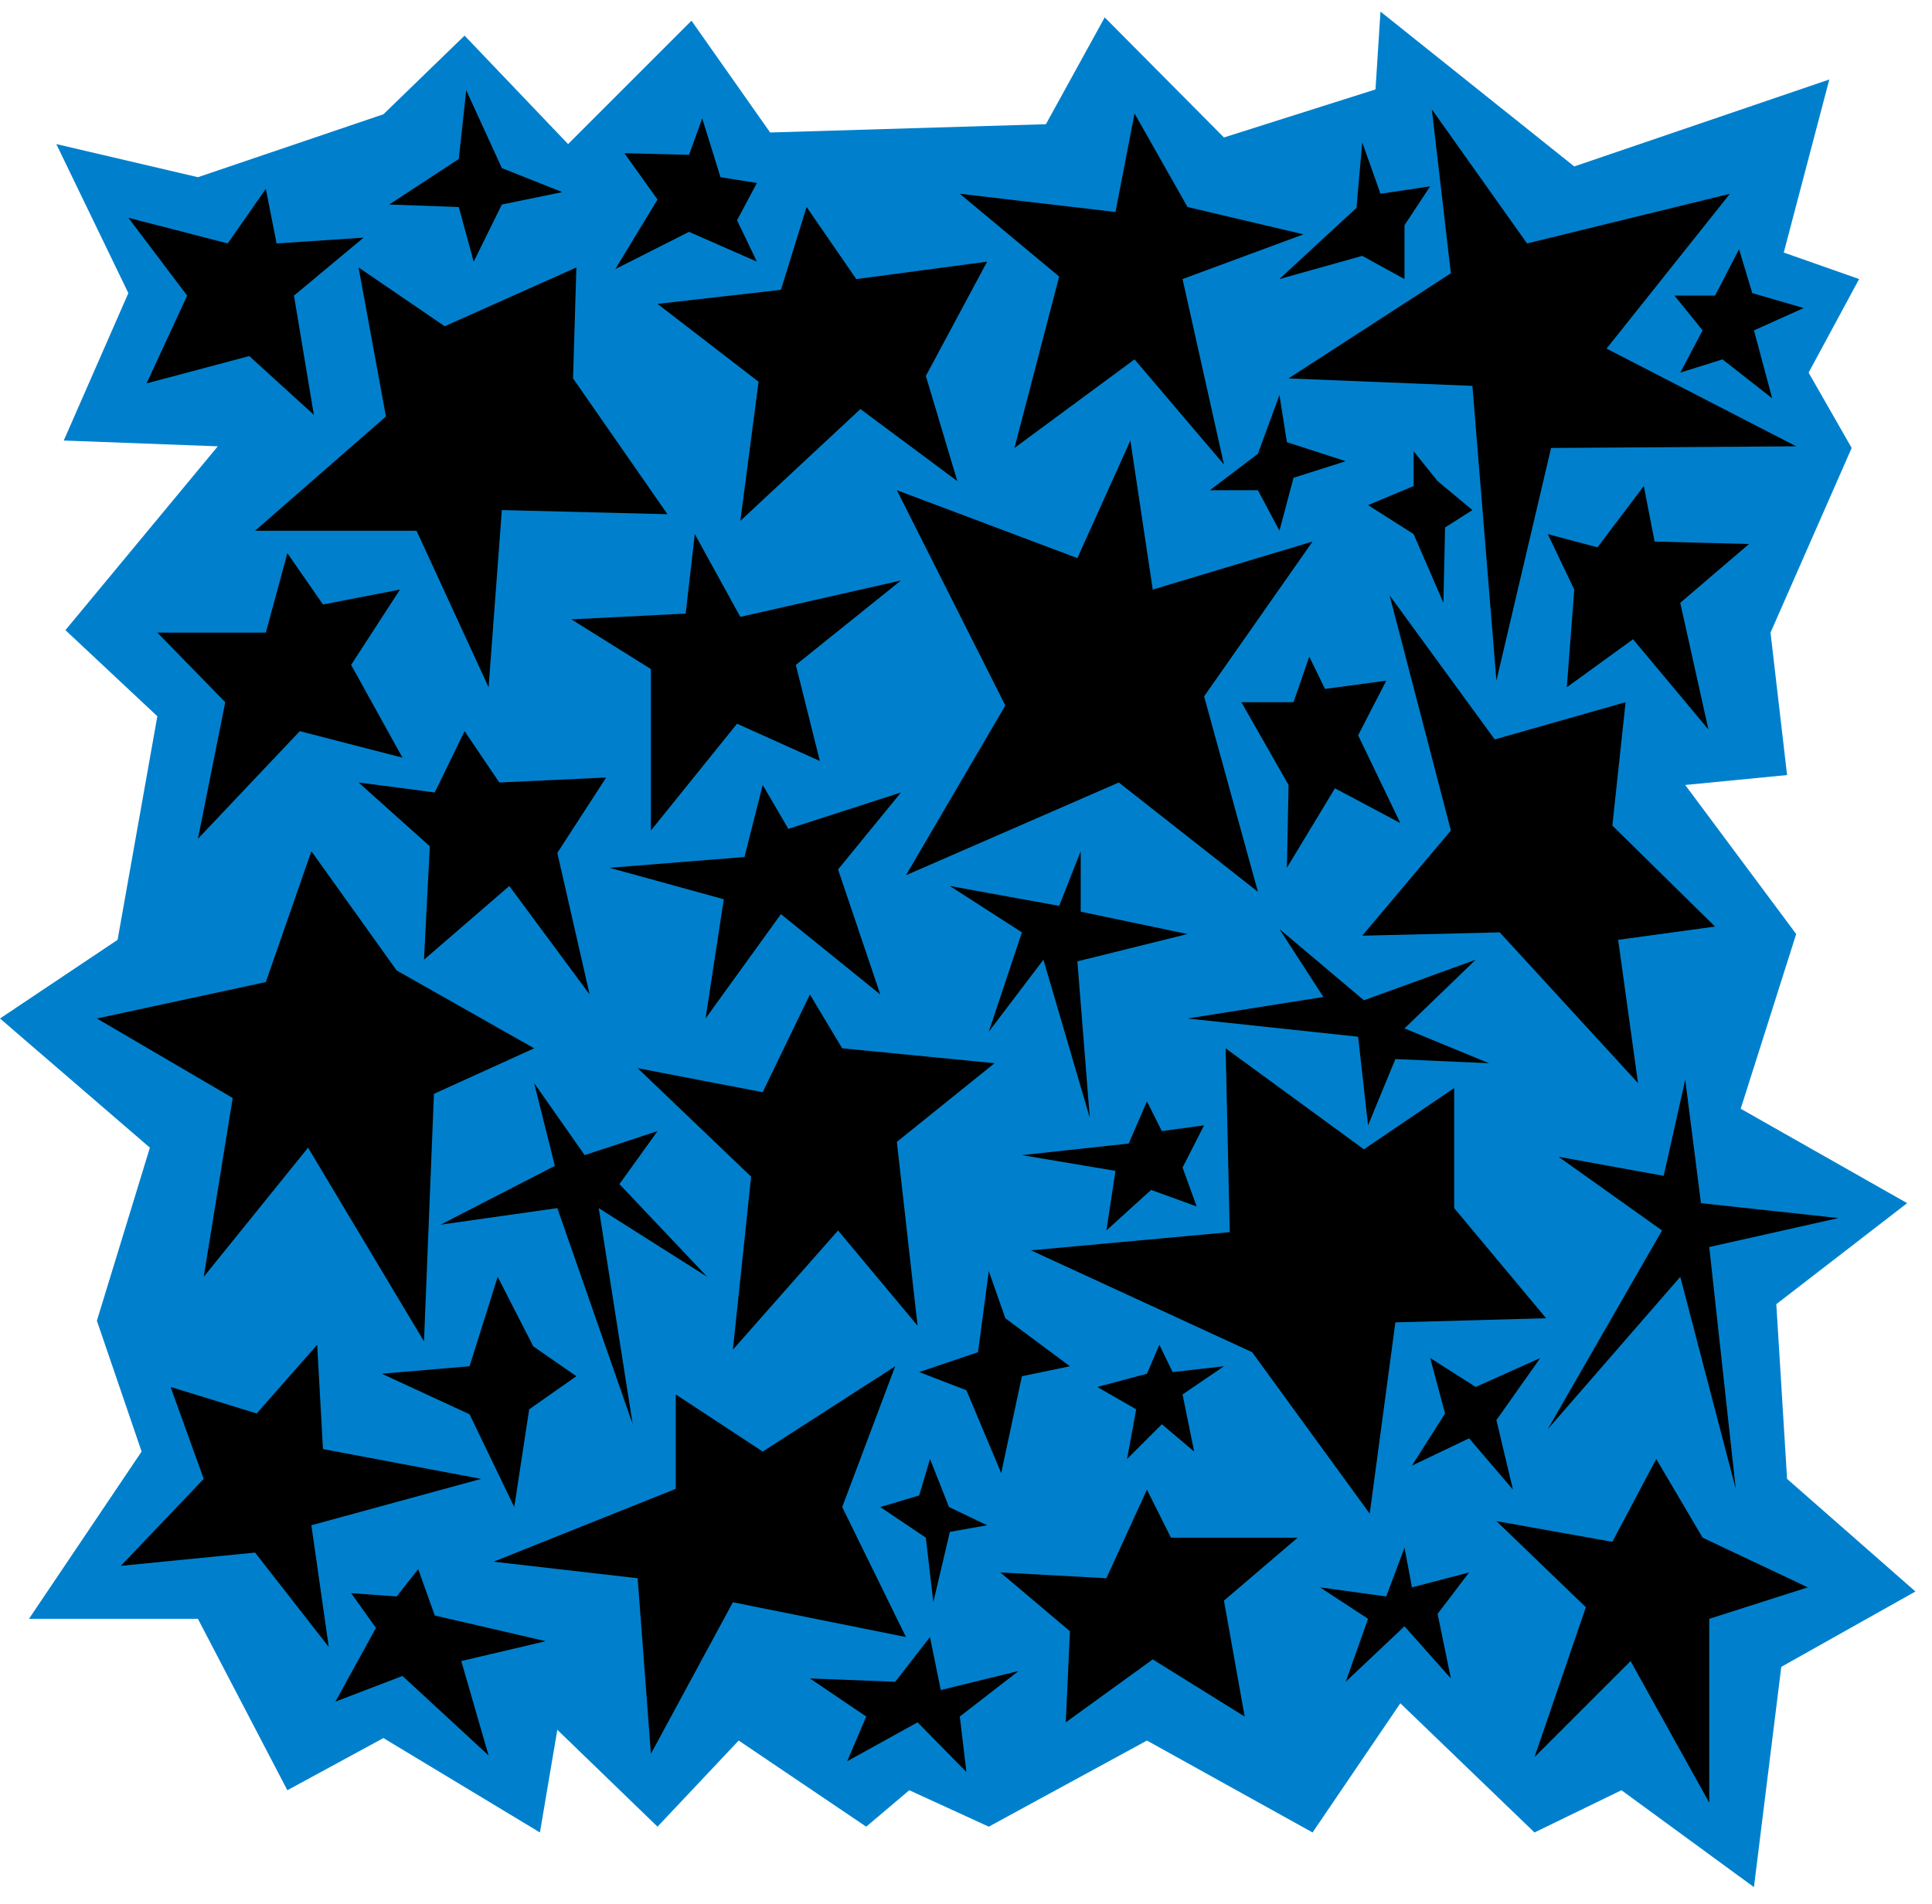 <svg xmlns="http://www.w3.org/2000/svg" fill-rule="evenodd" height="364.198" preserveAspectRatio="none" stroke-linecap="round" viewBox="0 0 2333 2299" width="369.584"><style>.pen1{stroke:none}.brush2{fill:#000}</style><path class="pen1" style="fill:#0080cc" d="m561 43 125 131L835 25l95 135 333-10 71-129 144 145 183-58 6-94 234 187 308-105-55 209 91 32-61 113 52 91-98 223 20 172-123 12 134 180-67 211 201 114-158 122 13 211 155 136-162 91-33 266-160-117-105 51-162-156-106 156-200-111-191 104-96-44-52 44-154-104-98 104-121-117-21 124-189-114-116 63-108-207H35l136-202-54-158 64-209L0 1230l142-95 48-270L79 761l184-222-186-7 78-178-87-180 171 40 224-76 98-95z"/><path class="pen1 brush2" d="m433 323 33 180-158 138h195l87 189 16-214 200 5-114-164 4-134-159 71-104-71z"/><path class="pen1 brush2" d="m321 228-46 66-120-31 71 94-49 106 124-33 78 71-24-144 84-70-105 7-13-66zm242-119-9 83-84 55 84 3 18 66 34-69 73-15-73-29-43-94zm-187 919-55 158-204 44 164 96-35 216 126-156 140 234 12-299 121-55-166-94-103-144zm989-496-64 142-218-82 131 260-120 205 257-112 168 132-65-236 131-187-193 58-27-180zm391 782-109 74-167-122 5 222-240 22 267 123 142 195 31-231 182-5-111-133v-145zm-940 370v114l-220 88 174 20 16 212 99-183 209 42-77-157 64-170-160 103-105-69zm913-1552 115 162 245-60-149 187 229 118-296 2-66 281-29-356-222-9 196-127-23-198z"/><path class="pen1 brush2" d="m839 645-11 96-138 7 96 60v195l104-129 100 45-29-116 127-102-194 44-55-100zm135-395-31 100-149 17 122 94-22 168 145-135 117 87-38-127 74-138-158 21-60-87zM561 883l-36 74-92-12 86 77-7 137 103-89 97 131-39-171 59-91-129 6-42-62zM347 668l-26 96H190l82 84-33 165 123-130 124 32-62-112 59-91-93 18-43-62z"/><path class="pen1 brush2" d="m1370 137-23 119-188-22 120 100-54 207 145-107 108 127-50-224 146-54-140-33-64-113z"/><path class="pen1 brush2" d="m1645 172-7 79-93 86 100-28 51 28v-65l31-47-60 9-22-62zm-100 305-26 71-58 44h58l26 49 17-64 63-20-71-23-9-57zm555-176-29 56h-49l34 42-27 51 51-16 60 47-22-82 60-27-62-18-16-53zM848 143l-16 44-78-2 40 56-51 84 89-45 82 36-24-50 24-45-44-7-22-71zM206 1675l104 32 73-83 7 126 191 36-205 56 21 147-89-114-162 16 100-105-40-111zm395-133-34 108-106 9 106 49 54 112 18-118 57-40-52-36-43-84z"/><path class="pen1 brush2" d="m505 1895-26 33-55-4 30 42-49 89 81-31 104 96-33-114 102-24-134-31-20-56zm1495-133-53 100-140-25 108 104-62 181 116-116 95 171v-222l119-38-127-60-56-95zM978 1201l-57 118-151-29 137 131-22 209 127-144 96 115-25-222 118-95-184-18-39-65zm667-71 166-4 167 182-24-173 117-16-124-122 16-149-158 45-127-174 74 284-107 127z"/><path class="pen1 brush2" d="m1985 587-56 74-60-16 32 67-9 118 80-58 91 109-34-153 83-71-114-3-13-67zm-404 206-19 55h-63l57 100-2 100 58-96 79 42-51-106 34-66-74 10-19-39zm126-248v42l-55 23 55 35 36 83 2-91 33-21-42-35-29-36zm-402 483-26 66-132-24 87 56-40 120 66-87 56 191-15-189 133-33-129-27v-73zm-660 280 25 100-138 71 141-20 91 261-41-261 131 83-106-112 46-64-88 29-61-87zm1390-4-26 116-127-23 125 89-138 240 160-184 67 256-32-292 156-35-166-18-19-149zm-490-182 102 86 135-49-86 83 102 42-113-5-33 80-12-107-206-22 164-26-53-82zm-160 208-22 51-129 14 113 19-11 72 54-49 55 20-17-47 26-51-51 7-18-36zm-191 205-13 98-71 24 57 22 42 100 25-117 58-12-78-58-20-57zm191 264-49 107-128-7 84 71-5 110 105-76 111 69-25-140 89-76h-153l-29-58zm311 70-22 59-80-11 58 38-27 76 71-67 56 63-16-78 38-50-69 18-9-48zm-296-245-15 35-60 16 47 27-11 60 42-42 39 33-14-69 50-34-62 7-16-33zm327 16 18 67-40 63 69-33 53 62-20-84 53-75-78 35-55-35zm-604 122-13 44-47 14 55 37 9 78 20-85 45-8-46-22-23-58zm-145 265 103 4 42-54 13 64 94-23-71 55 8 67-59-60-85 47 23-54-68-46zM921 948l-22 87-163 13 138 38-22 144 91-126 120 97-51-151 76-93-136 44-31-53z"/></svg>
